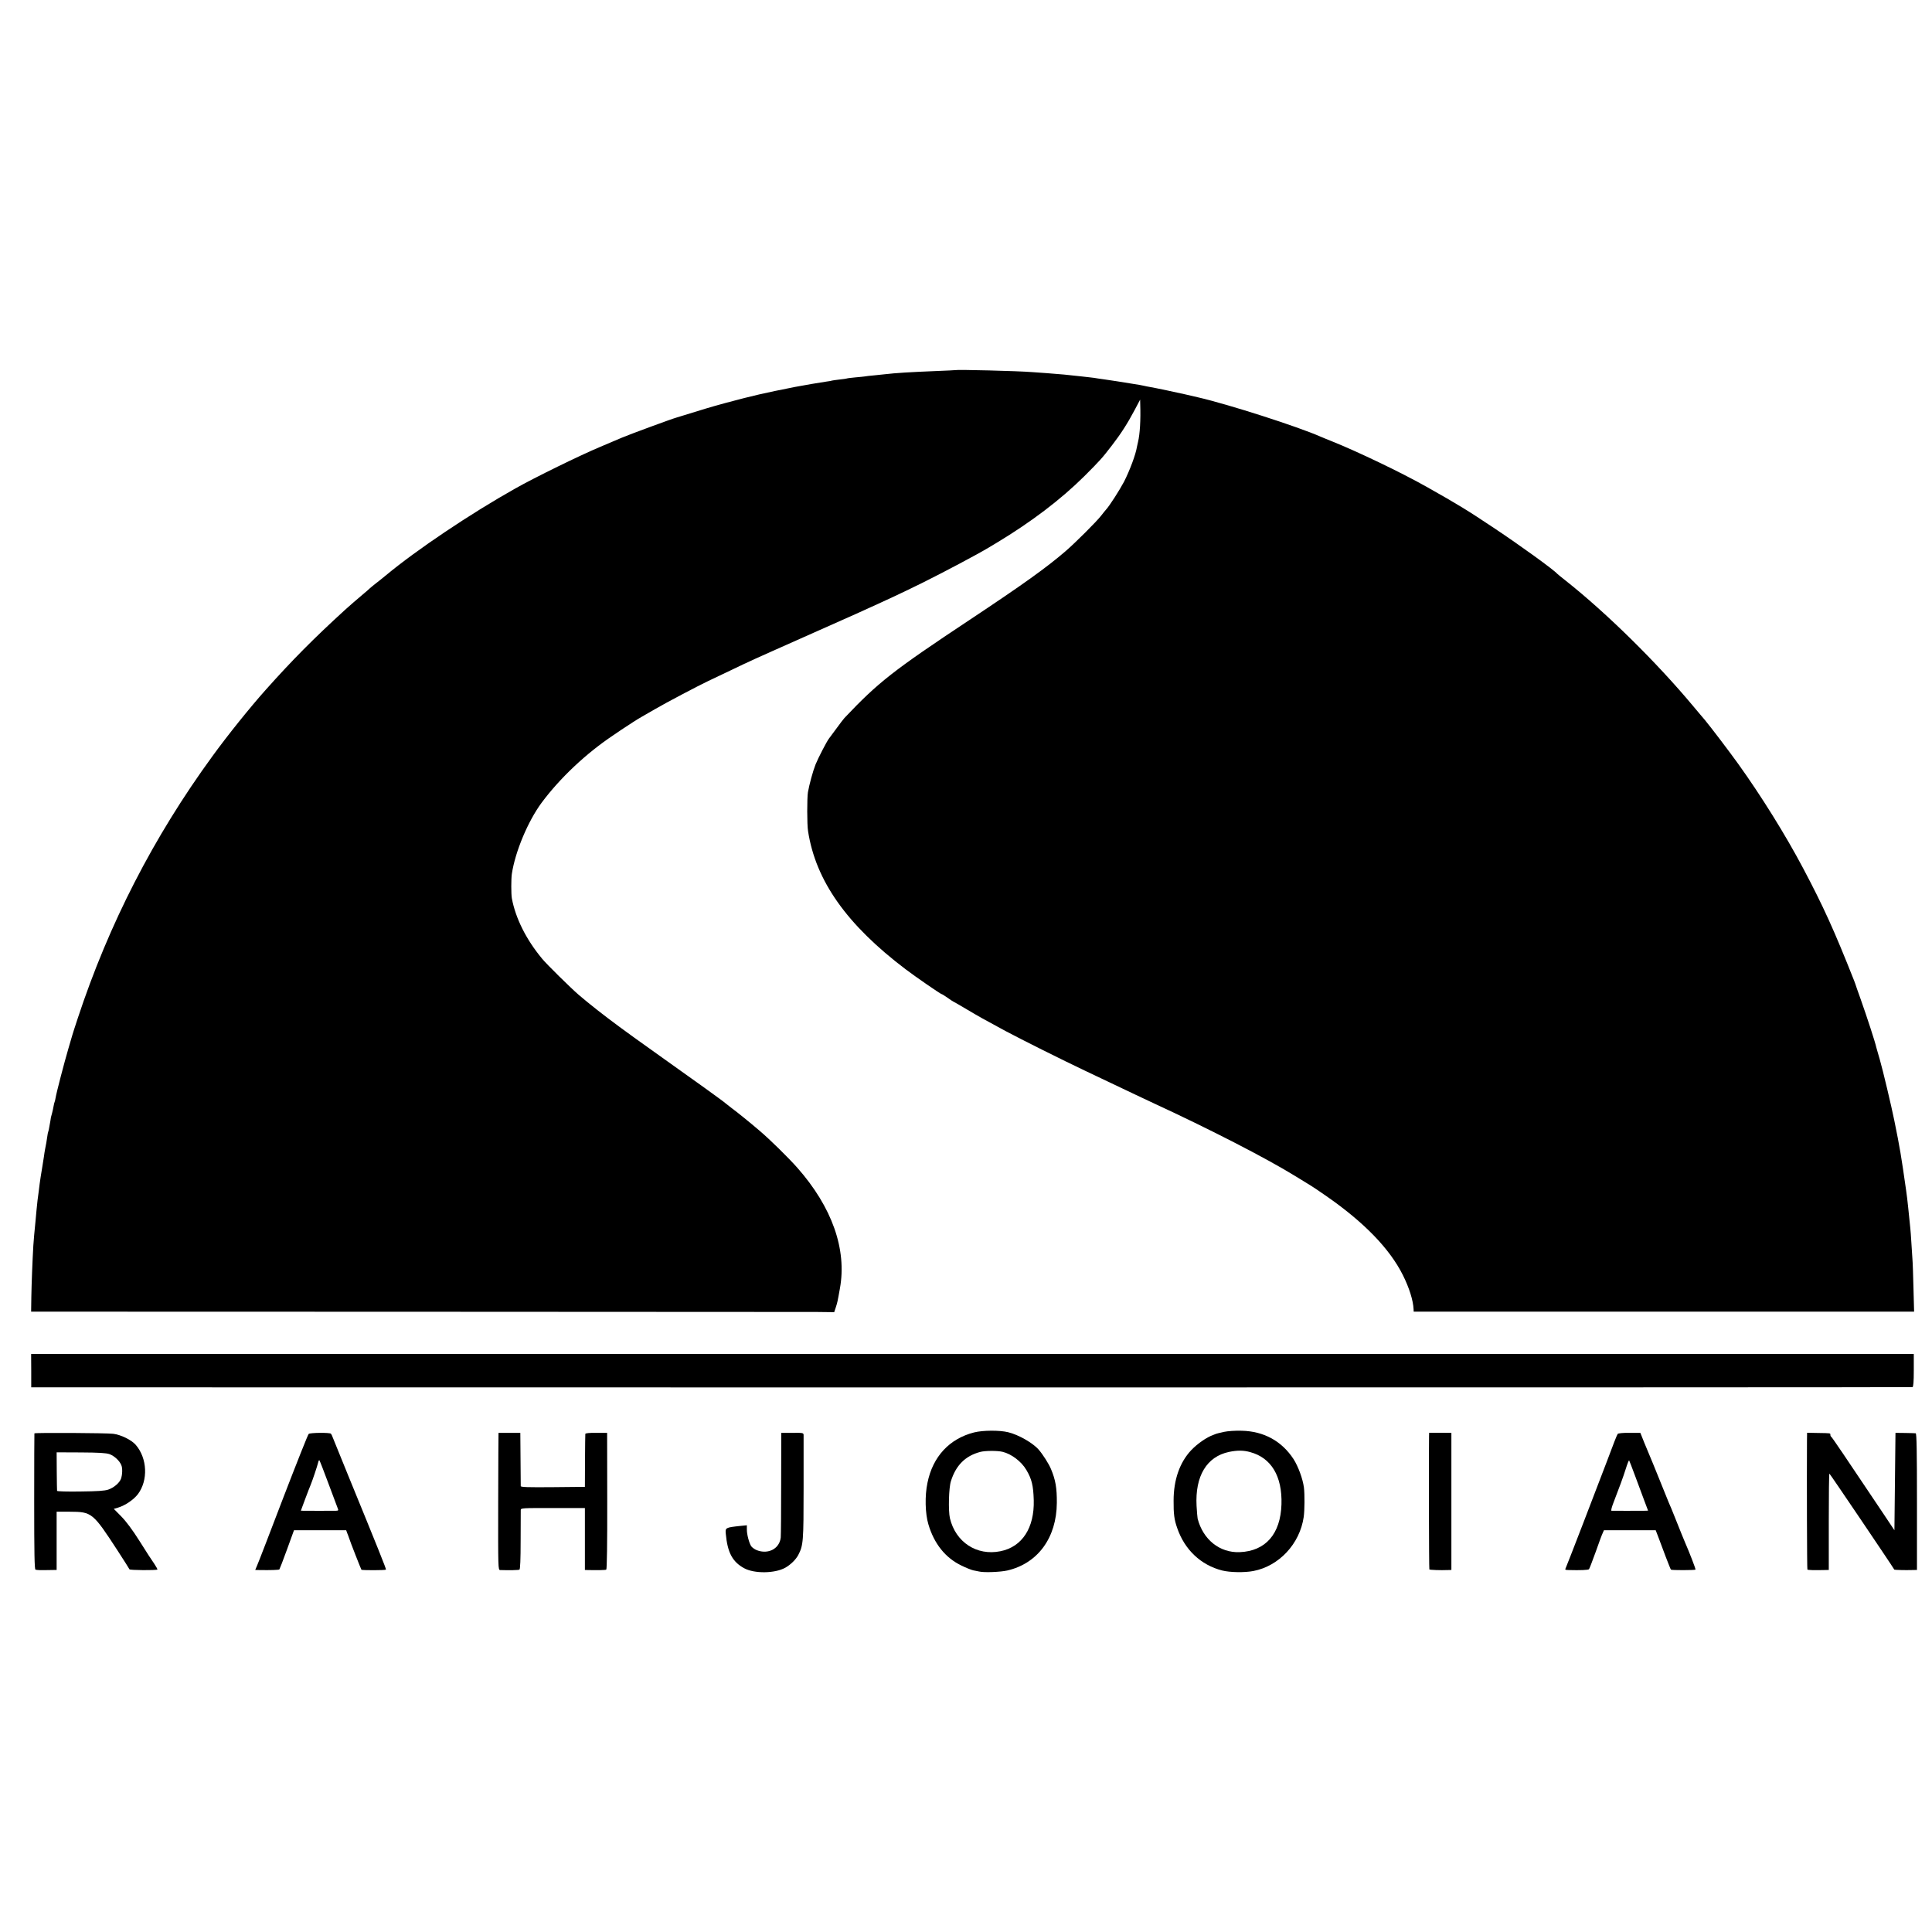 <?xml version="1.0" standalone="no"?>
<!DOCTYPE svg PUBLIC "-//W3C//DTD SVG 20010904//EN"
 "http://www.w3.org/TR/2001/REC-SVG-20010904/DTD/svg10.dtd">
<svg version="1.0" xmlns="http://www.w3.org/2000/svg"
 width="1825pt" height="1825pt" viewBox="0 0 1825 1825"
 preserveAspectRatio="xMidYMid meet">
<g transform="translate(0,1825) scale(0.1,-0.1)"
fill="#000000" stroke="none">
<path d="M9027 14754 c-1 -1 -85 -5 -187 -9 -246 -10 -376 -18 -480 -30 -19
-2 -66 -7 -105 -11 -38 -3 -78 -8 -87 -10 -9 -1 -49 -6 -90 -9 -40 -4 -75 -8
-78 -10 -3 -2 -34 -6 -70 -10 -36 -4 -68 -9 -71 -10 -3 -2 -25 -6 -50 -9 -39
-5 -233 -38 -299 -51 -292 -58 -386 -79 -655 -151 -71 -19 -157 -44 -190 -54
-157 -49 -271 -84 -280 -86 -38 -10 -445 -160 -510 -188 -16 -7 -109 -46 -205
-87 -191 -80 -616 -288 -802 -393 -424 -238 -936 -582 -1223 -821 -33 -27 -76
-62 -95 -76 -19 -15 -44 -35 -55 -45 -11 -11 -36 -32 -56 -49 -62 -52 -151
-129 -179 -155 -302 -276 -499 -475 -749 -755 -146 -163 -363 -433 -505 -629
-555 -761 -977 -1582 -1272 -2476 -26 -80 -49 -149 -50 -155 -1 -5 -18 -64
-38 -130 -38 -129 -112 -412 -121 -466 -3 -18 -7 -35 -9 -38 -2 -3 -7 -22 -10
-41 -3 -19 -10 -50 -15 -68 -5 -18 -10 -35 -10 -37 0 -3 -2 -18 -5 -33 -3 -15
-8 -42 -11 -61 -3 -19 -7 -37 -9 -40 -2 -3 -7 -26 -10 -51 -6 -43 -10 -66 -21
-120 -3 -14 -7 -43 -10 -65 -4 -22 -10 -65 -15 -95 -14 -82 -18 -111 -25 -160
-3 -25 -8 -61 -10 -80 -8 -53 -13 -100 -20 -171 -3 -35 -8 -84 -10 -109 -9
-88 -17 -176 -20 -225 -8 -135 -17 -364 -19 -487 l-2 -138 3625 -1 c1994 -1
3701 -2 3794 -2 l167 -2 15 45 c15 46 17 55 39 179 67 369 -74 768 -402 1140
-85 96 -262 270 -358 351 -90 77 -206 171 -259 210 -33 25 -62 48 -65 51 -8
10 -317 232 -595 429 -143 102 -264 188 -270 193 -5 4 -65 48 -133 97 -143
105 -288 219 -387 304 -74 64 -304 290 -345 341 -150 181 -250 381 -285 570
-7 41 -7 181 0 230 32 211 152 497 281 672 174 234 420 466 679 639 28 19 61
41 75 51 75 50 159 104 190 121 19 11 76 43 125 72 104 61 414 224 507 268 34
16 125 60 202 96 76 37 184 88 240 113 55 25 126 56 156 70 30 14 210 94 400
178 190 84 370 164 400 178 323 146 427 195 630 295 201 100 510 264 617 328
17 10 53 32 80 48 325 196 603 407 824 626 150 150 170 172 262 292 83 107
148 208 214 333 l53 100 1 -45 c5 -147 -3 -280 -21 -355 -5 -22 -9 -42 -10
-45 -11 -72 -68 -224 -122 -330 -43 -81 -138 -230 -172 -266 -6 -7 -27 -32
-46 -57 -43 -55 -239 -251 -335 -334 -179 -154 -396 -310 -905 -648 -725 -481
-863 -589 -1183 -927 -9 -10 -44 -55 -77 -101 -33 -45 -64 -87 -69 -93 -20
-25 -103 -185 -127 -245 -26 -66 -59 -189 -72 -262 -9 -53 -9 -308 1 -367 72
-470 366 -885 922 -1306 91 -69 330 -234 339 -234 4 0 28 -15 54 -33 26 -19
52 -36 57 -38 6 -2 64 -36 130 -75 122 -72 144 -85 365 -204 144 -77 540 -275
745 -372 201 -95 388 -184 482 -229 45 -21 122 -57 170 -80 520 -240 1062
-518 1336 -687 60 -37 124 -76 142 -87 19 -11 88 -57 152 -102 359 -249 600
-498 725 -748 60 -120 97 -238 101 -322 l1 -23 2363 0 2364 0 -6 223 c-3 122
-7 247 -10 277 -2 30 -6 100 -10 155 -3 55 -8 116 -10 135 -3 31 -9 89 -20
195 -5 49 -14 128 -20 165 -47 329 -57 390 -111 656 -26 129 -108 476 -138
579 -1 6 -9 30 -16 55 -7 25 -14 50 -16 56 -9 45 -89 290 -149 459 -26 72 -48
135 -49 140 -2 6 -7 19 -11 30 -190 480 -292 704 -482 1063 -165 312 -395 682
-614 987 -83 116 -262 351 -316 416 -12 13 -60 71 -109 129 -347 416 -820 881
-1204 1185 -41 32 -77 62 -80 65 -33 38 -343 263 -600 434 -249 166 -328 215
-635 388 -237 134 -655 334 -895 430 -41 16 -88 36 -105 43 -214 95 -873 306
-1155 371 -36 8 -92 21 -125 29 -73 17 -287 62 -335 70 -19 3 -42 8 -50 10 -8
2 -28 6 -45 9 -176 29 -288 46 -325 51 -25 3 -56 8 -70 10 -14 3 -50 8 -80 11
-30 3 -66 7 -80 9 -111 13 -206 22 -320 30 -52 4 -115 8 -140 10 -133 11 -715
25 -723 19z"/>
<path d="M295 5303 l0 -158 8880 -1 c4884 0 8885 1 8891 3 8 3 12 52 12 159
l0 154 -8892 0 -8892 0 1 -157z"/>
<path d="M9201 4719 c-232 -59 -390 -228 -440 -476 -26 -122 -22 -291 9 -393
54 -183 161 -316 311 -388 46 -23 98 -43 114 -46 17 -3 41 -8 55 -11 46 -11
201 -5 266 10 288 67 465 310 467 639 1 140 -12 217 -56 321 -20 48 -76 136
-115 181 -54 63 -192 142 -289 165 -81 20 -239 19 -322 -2z m269 -183 c84 -20
178 -91 225 -171 51 -86 66 -147 70 -286 7 -262 -110 -441 -314 -482 -224 -46
-424 85 -478 312 -16 71 -11 288 10 351 47 149 136 238 277 275 44 12 161 13
210 1z"/>
<path d="M11560 4724 c-36 -8 -72 -17 -80 -21 -8 -3 -17 -7 -20 -8 -61 -21
-150 -83 -208 -144 -108 -115 -166 -279 -166 -476 -1 -126 6 -180 34 -259 70
-205 224 -350 424 -401 75 -19 213 -21 296 -5 243 47 438 257 475 510 9 64 10
215 2 279 -11 83 -54 199 -98 268 -111 170 -280 263 -489 268 -62 2 -131 -3
-170 -11z m250 -191 c199 -54 303 -228 295 -493 -9 -281 -150 -442 -395 -452
-189 -7 -346 119 -397 317 -2 11 -7 65 -10 120 -15 282 96 466 307 510 77 16
136 16 200 -2z"/>
<path d="M325 4710 c-1 -3 -2 -292 -2 -643 0 -494 3 -640 12 -644 15 -5 44 -6
135 -4 l65 1 0 275 0 275 125 0 c208 -1 217 -8 452 -369 59 -91 109 -170 111
-175 3 -9 255 -11 264 -2 2 2 -11 26 -29 53 -19 26 -81 122 -138 213 -70 111
-128 188 -175 236 l-70 71 41 12 c66 20 146 74 186 126 99 131 90 341 -21 468
-41 46 -139 94 -211 103 -62 8 -740 12 -745 4z m709 -196 c45 -16 95 -62 112
-104 13 -29 10 -94 -4 -131 -16 -39 -67 -82 -119 -100 -37 -12 -99 -16 -265
-18 -120 -2 -219 1 -219 6 -1 4 -2 88 -3 186 l-1 178 228 -1 c172 -1 238 -5
271 -16z"/>
<path d="M2916 4705 c-7 -5 -115 -278 -241 -605 -125 -327 -235 -614 -246
-637 l-18 -43 37 -1 c111 -2 185 1 191 6 3 4 36 88 72 188 l66 182 246 0 247
0 11 -30 c7 -16 13 -34 15 -40 9 -31 114 -298 118 -303 7 -6 225 -6 232 1 4 4
-75 201 -358 892 -72 176 -136 335 -143 352 -6 18 -15 36 -19 40 -11 12 -196
10 -210 -2z m184 -462 c43 -115 82 -220 88 -235 11 -26 10 -28 -16 -29 -45 0
-275 -1 -304 0 l-26 1 40 108 c22 59 46 121 53 137 18 44 62 175 70 209 3 15
9 26 12 22 3 -3 41 -99 83 -213z"/>
<path d="M4709 4715 c-1 0 -2 -291 -3 -647 -1 -642 -1 -648 19 -649 87 -3 173
-1 182 4 7 4 11 97 11 274 0 148 1 277 1 288 1 20 8 20 304 20 l302 0 0 -292
0 -293 25 -1 c93 -2 169 -1 177 4 6 4 10 248 9 649 l-1 643 -102 0 c-65 1
-103 -3 -104 -10 -1 -5 -2 -120 -3 -255 l-1 -245 -302 -3 c-239 -2 -303 0
-304 10 0 7 -1 123 -2 258 l-2 245 -102 0 c-57 0 -104 0 -104 0z"/>
<path d="M7379 4240 c0 -261 -2 -492 -4 -513 -11 -106 -118 -163 -227 -120
-20 8 -43 25 -52 37 -20 31 -42 114 -41 160 l0 38 -60 -6 c-142 -15 -145 -17
-139 -75 16 -176 63 -265 174 -325 96 -52 289 -50 388 5 51 29 100 77 123 121
47 91 50 124 50 633 0 264 0 489 0 500 -1 20 -7 21 -106 20 l-105 0 -1 -475z"/>
<path d="M13499 4685 c-3 -144 -1 -1257 3 -1260 5 -5 104 -9 176 -6 l32 1 0
648 0 647 -105 1 -105 0 -1 -31z"/>
<path d="M15281 4705 c-7 -9 -40 -93 -106 -270 -86 -227 -377 -983 -385 -997
-9 -16 -5 -18 27 -19 112 -3 186 0 193 8 4 4 32 78 63 163 30 86 60 167 67
180 l11 25 245 0 244 0 25 -65 c13 -36 44 -118 69 -184 25 -65 47 -121 50
-123 6 -7 226 -6 232 0 4 3 -57 162 -101 262 -15 36 -39 94 -95 235 -23 58
-48 119 -56 135 -7 17 -47 116 -89 220 -42 105 -83 204 -90 220 -7 17 -30 73
-52 125 l-38 95 -103 0 c-60 1 -106 -4 -111 -10z m165 -398 c29 -78 68 -184
87 -234 l35 -93 -42 -1 c-44 -1 -284 0 -303 0 -7 1 0 30 19 79 57 147 90 237
116 319 14 45 28 80 31 78 2 -3 28 -69 57 -148z"/>
<path d="M17069 4645 c-2 -380 0 -1217 4 -1221 5 -6 67 -7 157 -5 l45 1 0 455
c0 250 2 455 6 455 4 0 587 -862 613 -907 2 -3 106 -6 162 -4 l52 1 0 645 c0
476 -3 645 -12 646 -6 1 -51 2 -101 3 l-90 1 -5 -460 -5 -460 -110 165 c-361
539 -480 715 -487 718 -4 2 -8 10 -8 18 0 17 7 16 -117 18 l-103 2 -1 -71z"/>
</g>
</svg>
